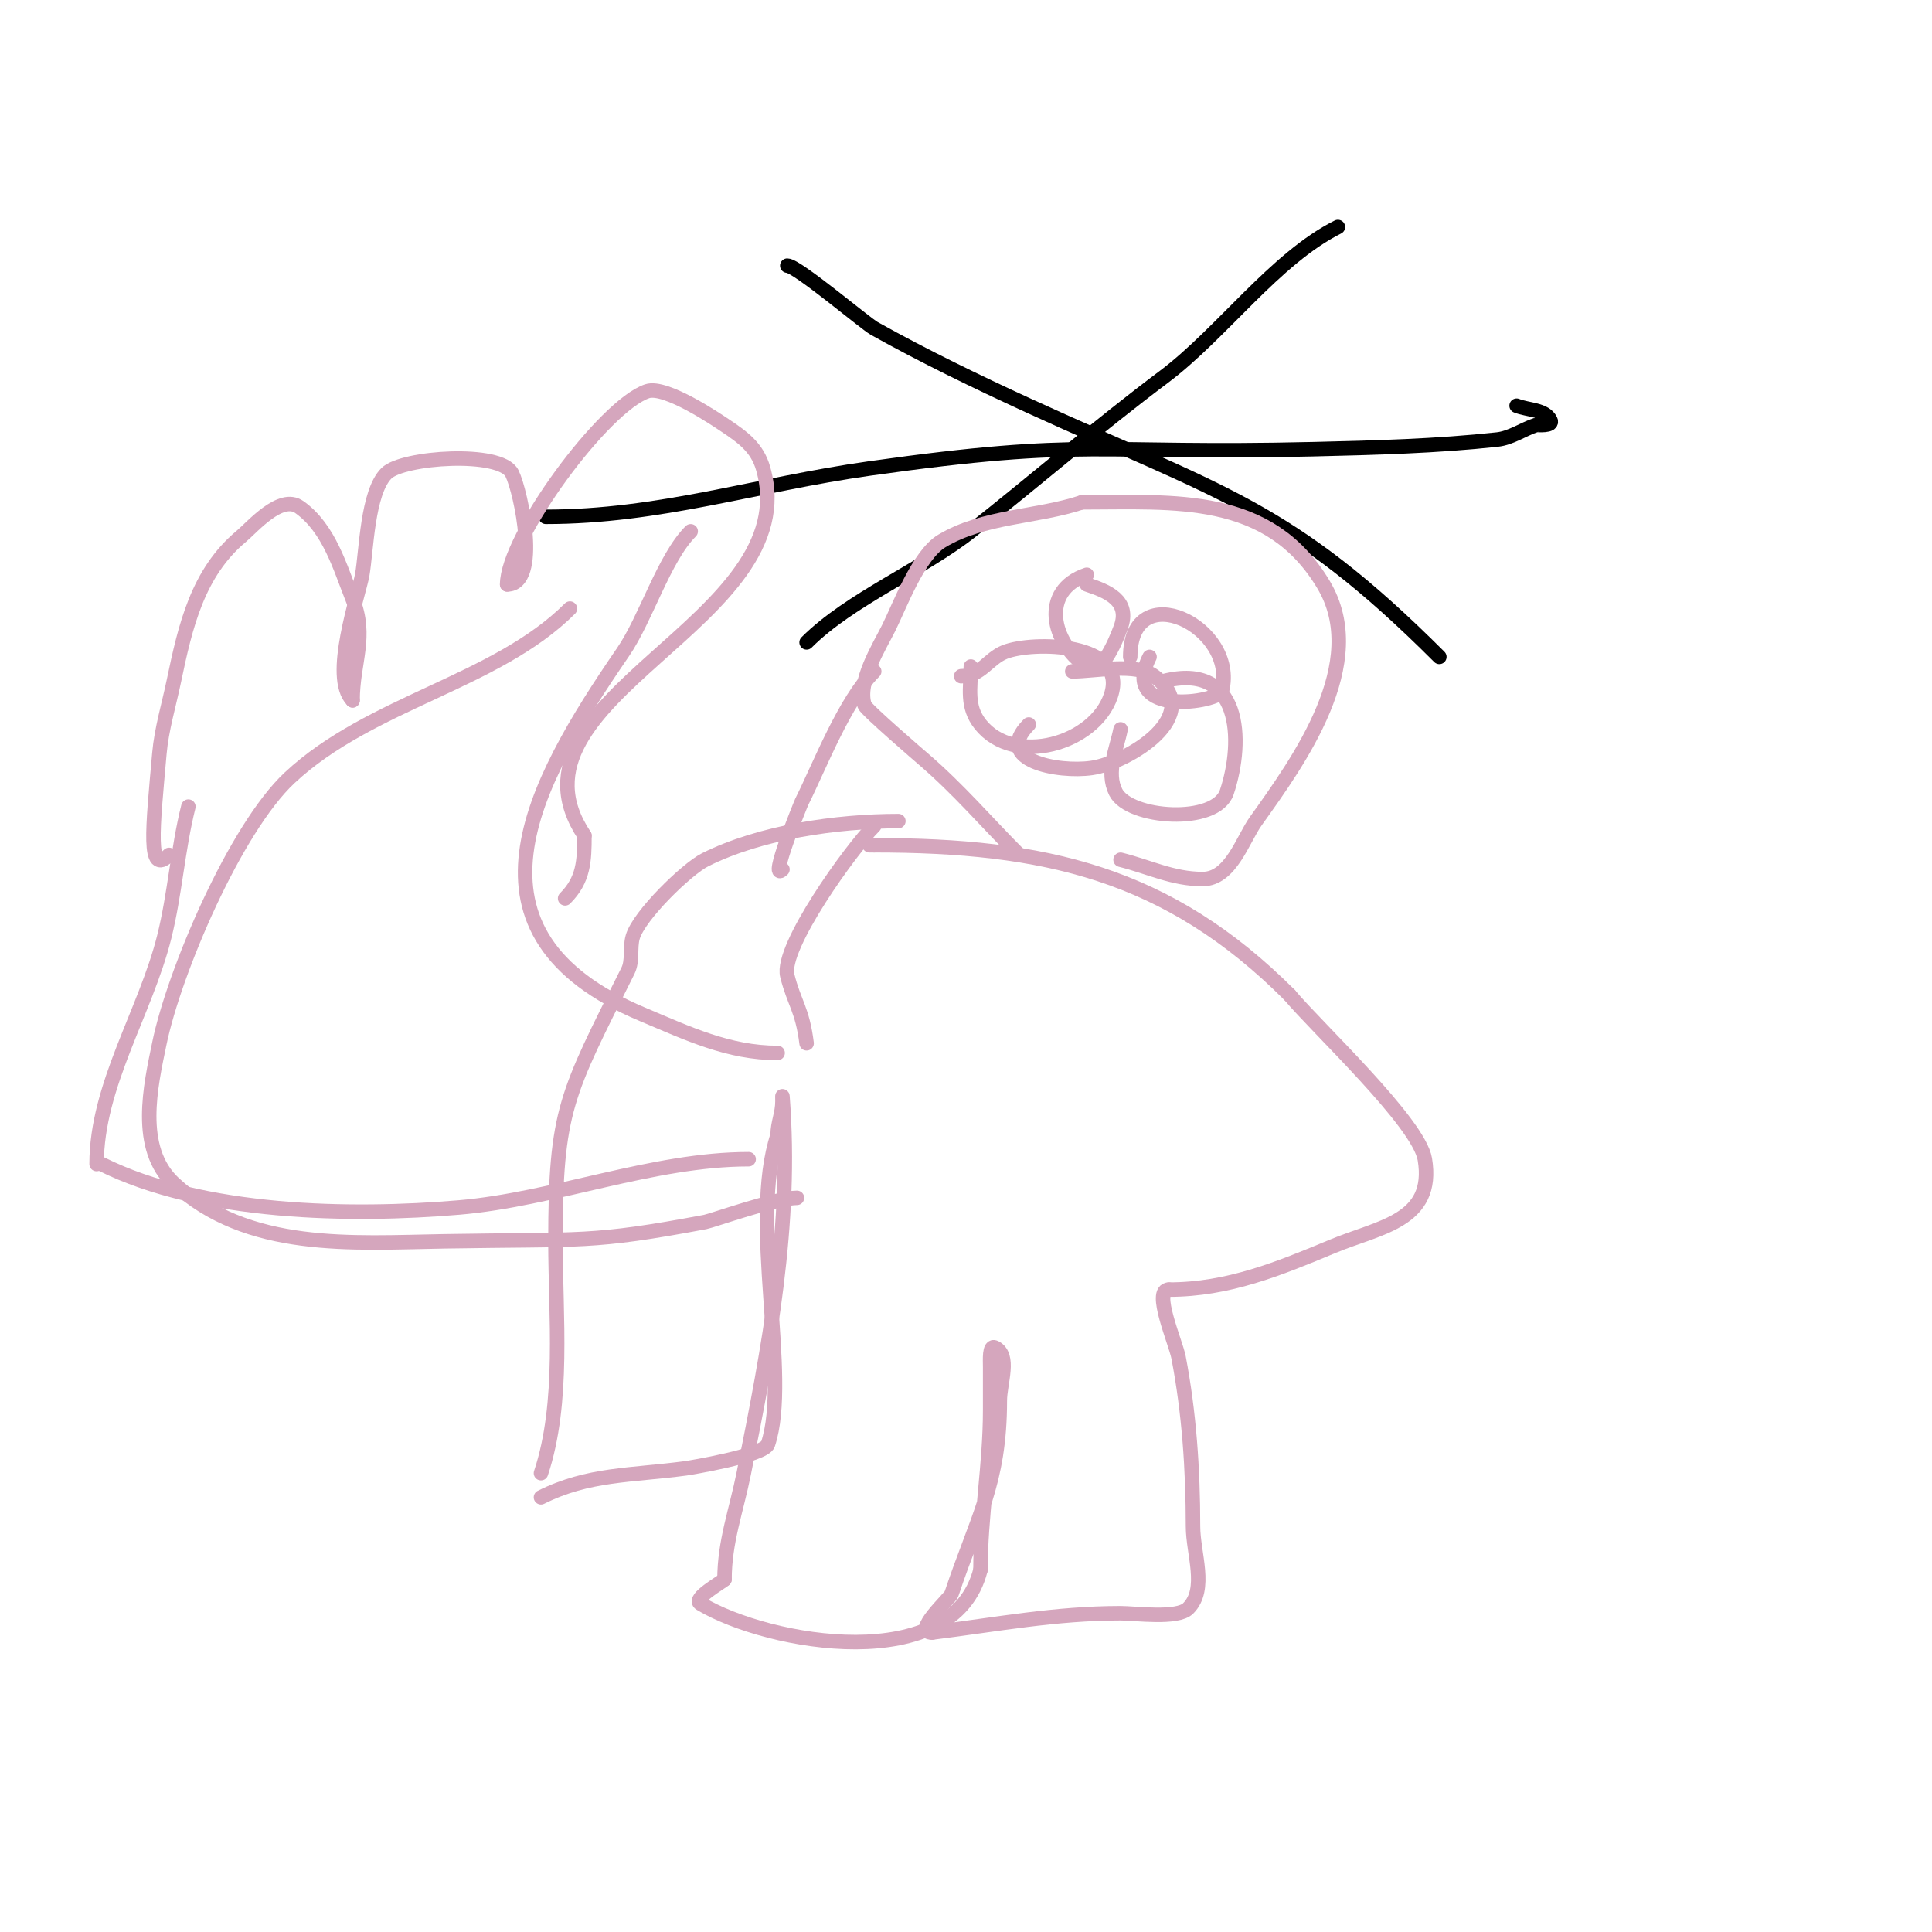 <svg viewBox='0 0 400 400' version='1.1' xmlns='http://www.w3.org/2000/svg' xmlns:xlink='http://www.w3.org/1999/xlink'><g fill='none' stroke='#d5a6bd' stroke-width='3' stroke-linecap='round' stroke-linejoin='round'><path d='M186,170c-12.736,0 -28.478,2.239 -40,8c-3.786,1.893 -13.725,11.539 -15,16c-0.648,2.266 0.054,4.892 -1,7c-12.797,25.595 -15,28.817 -15,56'/><path d='M115,257c0,15.298 1.877,33.368 -3,48'/><path d='M112,310c9.833,-4.917 18.602,-4.48 30,-6c0.674,-0.09 16.213,-2.64 17,-5c4.687,-14.06 -3.982,-46.055 2,-64'/><path d='M161,235c0,-2.536 1,-4.377 1,-7c0,-0.333 -0.026,-1.332 0,-1c2.062,26.804 -2.776,51.882 -8,78c-1.556,7.78 -4,14.183 -4,22'/><path d='M150,327c-0.621,0.621 -6.69,3.986 -5,5c14.136,8.481 52.469,15.124 58,-7'/><path d='M203,325c0,-11.069 2,-21.829 2,-33c0,-3 0,-6 0,-9c0,-1.374 -0.229,-4.615 1,-4c3.293,1.647 1,7.318 1,11c0,17.138 -4.767,24.302 -10,40c-0.319,0.957 -8.27,8 -4,8'/><path d='M193,338c13.377,-1.672 25.502,-4 39,-4c3.019,0 11.778,1.222 14,-1c4.014,-4.014 1,-11.324 1,-17c0,-11.709 -0.789,-23.501 -3,-35c-0.586,-3.045 -5.388,-14 -2,-14'/><path d='M242,267c12.292,0 22.737,-4.307 34,-9c9.556,-3.982 21.139,-5.163 19,-18c-1.265,-7.587 -22.362,-27.235 -28,-34'/><path d='M267,206c-25.278,-25.278 -50.825,-31 -86,-31'/><path d='M181,175l-1,0'/><path d='M165,248c-4.312,0 -17.473,4.714 -19,5c-23.653,4.435 -25.107,3.518 -54,4c-19.077,0.318 -40.781,2.132 -56,-12c-7.811,-7.253 -4.808,-20.26 -3,-29c3.057,-14.775 15.67,-44.425 27,-55c16.722,-15.607 42.718,-19.718 58,-35'/><path d='M161,218c-10.148,0 -18.578,-4.033 -28,-8c-39.753,-16.738 -23.01,-47.349 -4,-75c4.731,-6.881 8.468,-19.468 14,-25'/><path d='M143,110'/><path d='M181,171c-4.844,4.844 -19.465,25.139 -18,31c1.416,5.662 3.116,6.929 4,14'/></g>
<g fill='none' stroke='#000000' stroke-width='3' stroke-linecap='round' stroke-linejoin='round'><path d='M113,107c23.507,0 43.465,-6.677 67,-10c45.469,-6.419 46.356,-2.913 92,-4c12.681,-0.302 25.39,-0.629 38,-2c2.831,-0.308 5.298,-2.099 8,-3c0.197,-0.066 3.666,0.332 3,-1c-1.135,-2.271 -4.643,-2.057 -7,-3'/><path d='M163,55c2.007,0 16.129,11.956 18,13c10.413,5.812 21.162,11.025 32,16c39.653,18.201 53.854,20.854 85,52'/><path d='M277,47c-13.004,6.502 -24.091,22.068 -36,31c-13.66,10.245 -26.598,21.42 -40,32c-9.961,7.864 -25.021,14.021 -34,23'/></g>
<g fill='none' stroke='#d5a6bd' stroke-width='3' stroke-linecap='round' stroke-linejoin='round'><path d='M211,177c-6.853,-6.853 -12.404,-13.489 -20,-20c-0.066,-0.057 -11.678,-10.034 -12,-11c-1.579,-4.736 3.035,-12.069 5,-16c2.283,-4.567 6.127,-15.076 11,-18c8.641,-5.185 19.688,-4.896 29,-8'/><path d='M224,104c19.231,0 38.676,-1.873 50,17c9.715,16.192 -5.143,36.6 -14,49c-2.728,3.819 -5.17,12 -11,12'/><path d='M249,182c-6.222,0 -11.047,-2.512 -17,-4'/><path d='M181,139c-6.146,6.146 -11.242,19.484 -15,27c-0.189,0.378 -6.906,16.906 -4,14'/><path d='M225,119c-9.738,3.246 -7.284,14.144 0,19c2.948,1.966 5.756,-4.682 7,-8c2.157,-5.753 -2.901,-7.634 -7,-9'/><path d='M238,136c-6.362,12.724 14.388,9.449 15,7c3.333,-13.333 -19,-23.972 -19,-7'/><path d='M213,150c-7.468,7.468 6.099,9.986 13,9c7.481,-1.069 23.801,-10.899 13,-19c-3.814,-2.861 -12.3,-1 -17,-1'/><path d='M232,151c-0.833,4.167 -3.07,8.86 -1,13c2.761,5.523 20.734,6.797 23,0c3.582,-10.747 2.923,-26.981 -13,-23'/><path d='M201,138c0,4.512 -1.005,8.244 2,12c7.014,8.768 23.65,4.051 27,-6c3.689,-11.067 -16.222,-11.311 -22,-9c-3.377,1.351 -4.938,5 -9,5'/><path d='M35,177c-4.527,4.527 -3.375,-5.421 -2,-21c0.448,-5.079 1.96,-10.008 3,-15c2.39,-11.471 4.942,-22.451 14,-30c2.218,-1.848 8.111,-8.778 12,-6c6.197,4.426 8.407,12.517 11,19c3.134,7.834 0,13.108 0,21'/><path d='M73,145c-4.763,-4.763 1.303,-21.993 2,-26c0.866,-4.977 1.051,-17.051 5,-21c3.364,-3.364 23.626,-4.747 26,0c1.906,3.812 5.901,23 -1,23'/><path d='M105,121c0,-9.825 20.106,-37.035 29,-40c3.812,-1.271 14.479,5.986 16,7c3.799,2.533 6.752,4.631 8,9c9.103,31.86 -56.117,47.324 -37,76'/><path d='M121,173c0,5.232 -0.148,9.148 -4,13'/><path d='M39,167c-2.237,8.949 -2.763,18.051 -5,27c-3.874,15.494 -14,30.728 -14,47'/><path d='M21,241c20.928,10.464 51.829,10.879 74,9c19.645,-1.665 40.154,-10 60,-10'/></g>
</svg>